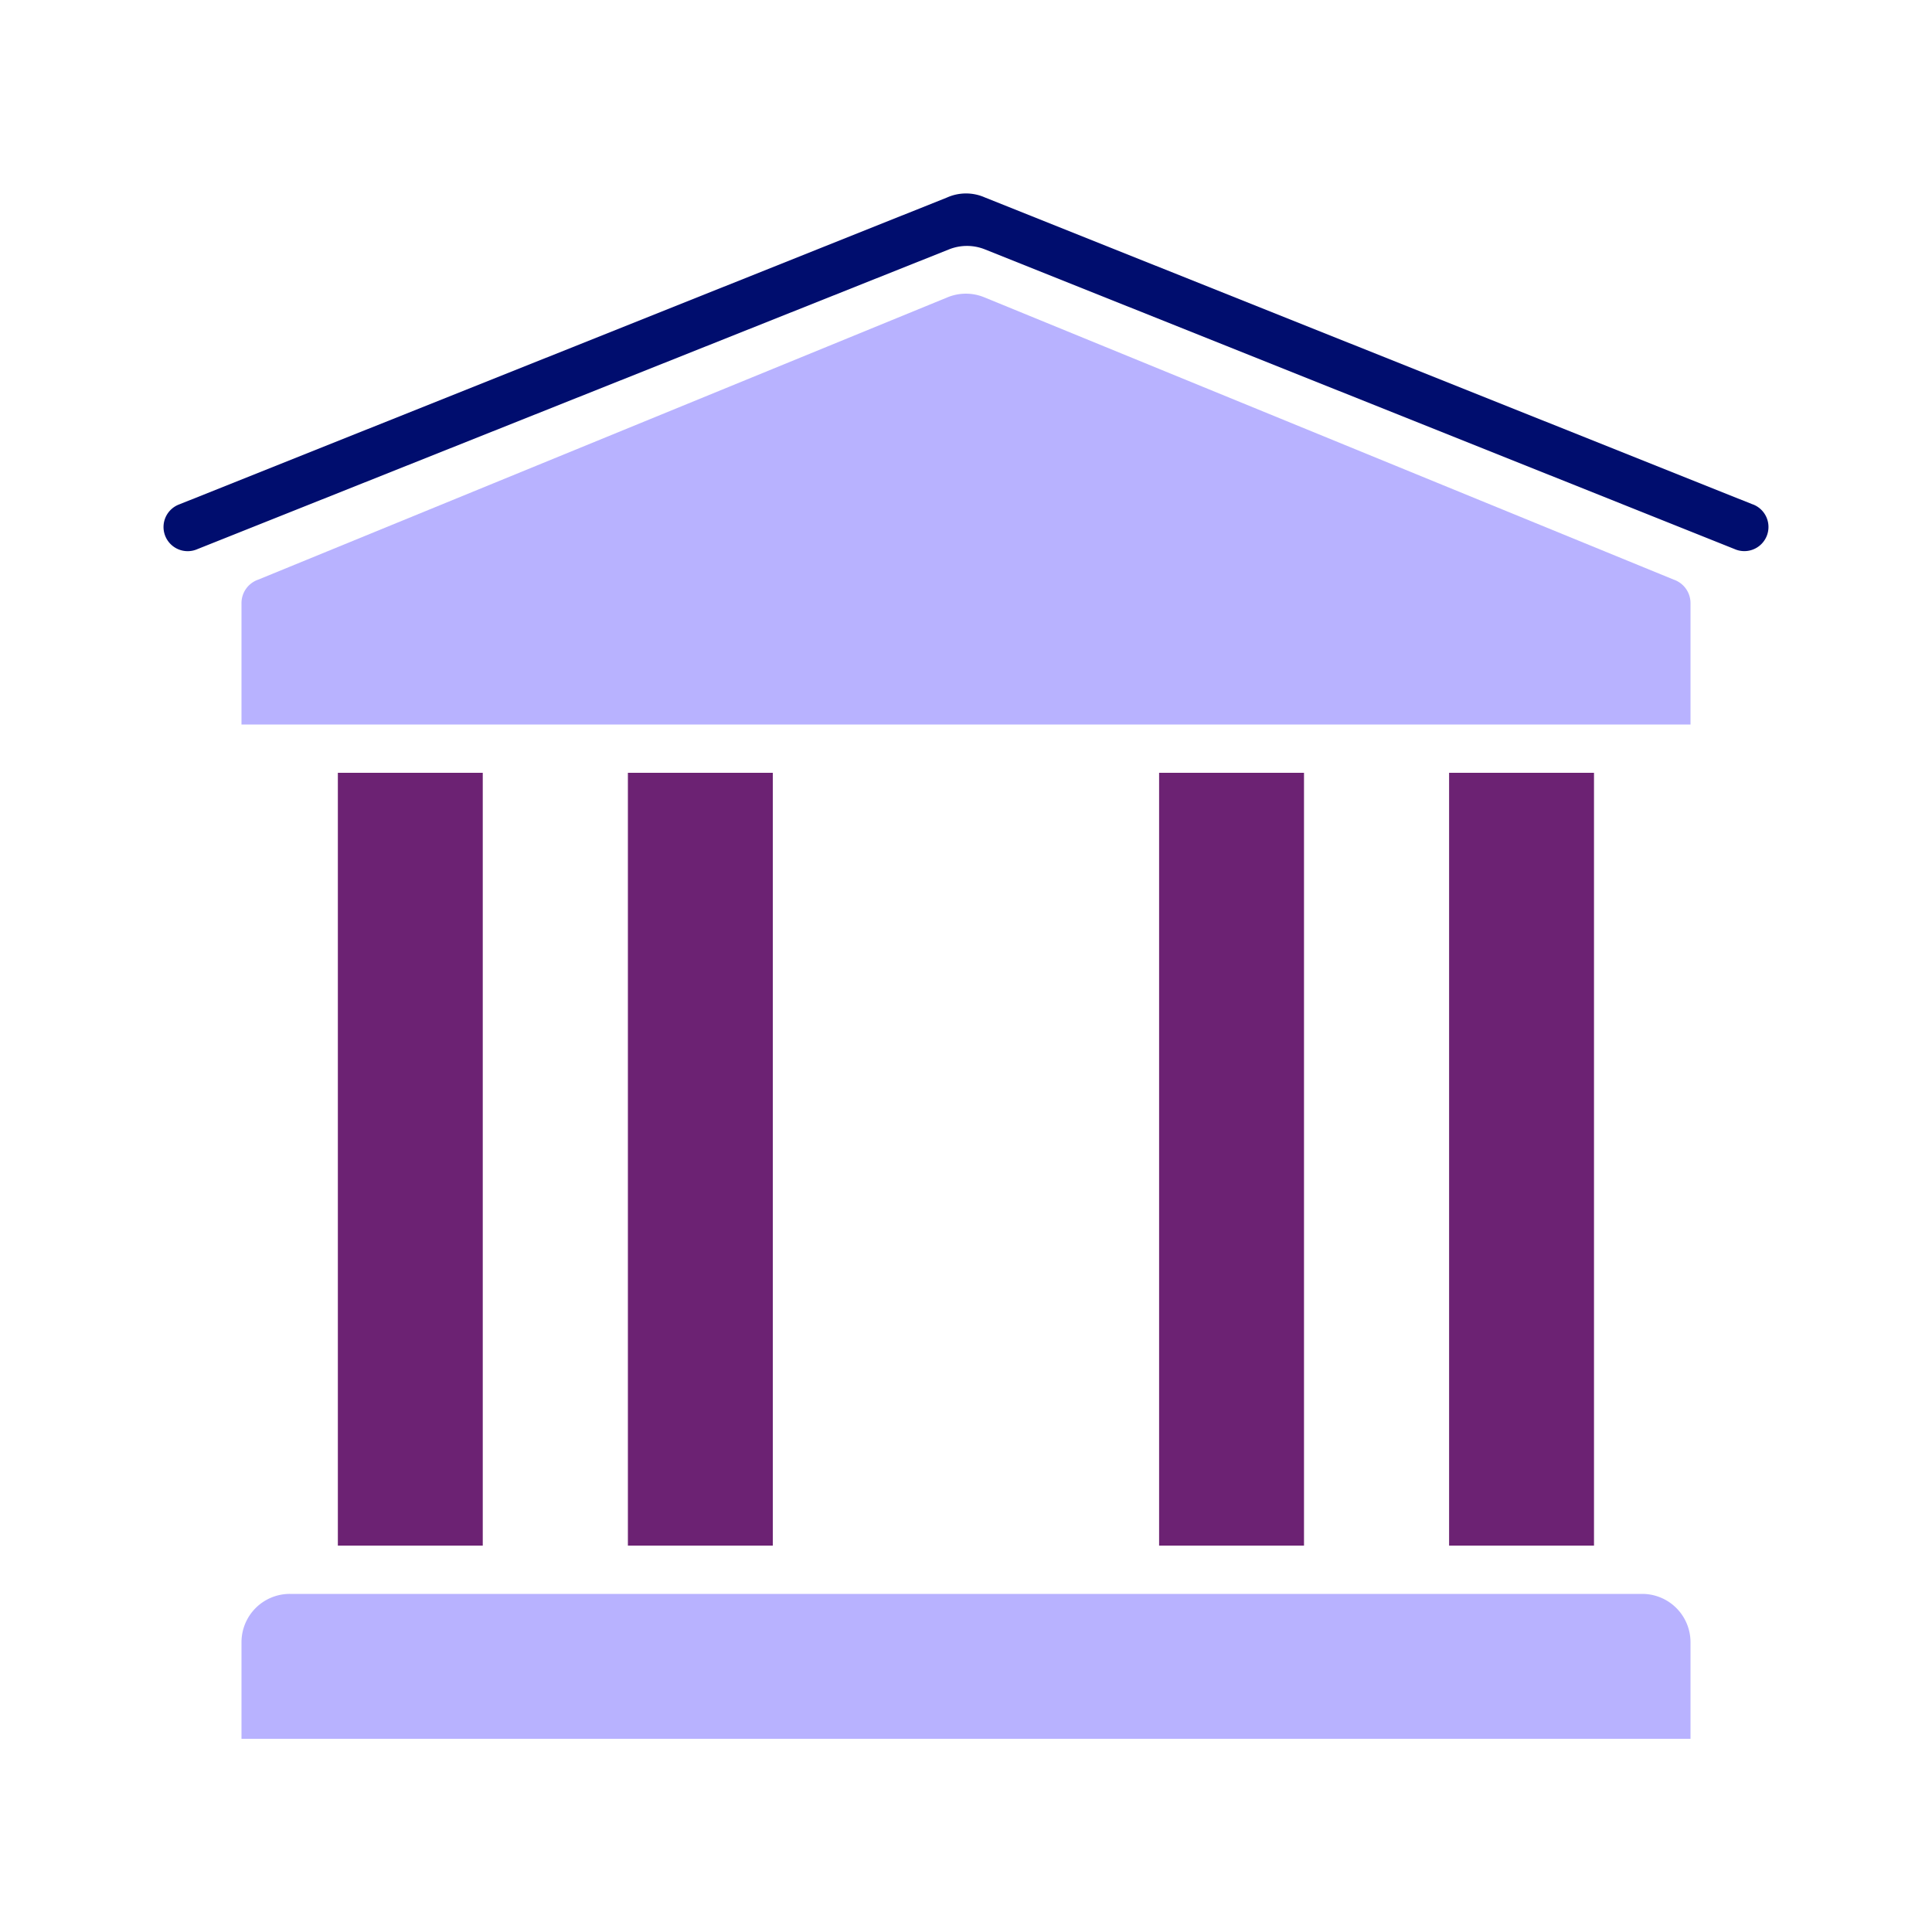 <svg xmlns="http://www.w3.org/2000/svg" viewBox="0 0 40 40" focusable="false" aria-hidden="true"><g id="Solid"><rect width="40" height="40" fill="none"/></g><g id="Icon_Purple" data-name="Icon Purple"><path d="M34,33H6.001A1,1,0,0,0,5,34.001V36H35V34A1,1,0,0,0,34,33Z" fill="#b8b2ff"/><rect x="6.995" y="16" width="3" height="16" fill="#6c2273"/><rect x="13" y="16" width="3" height="16" fill="#6c2273"/><rect x="23.998" y="16" width="3" height="16" fill="#6c2273"/><rect x="30.002" y="16" width="3" height="16" fill="#6c2273"/><path d="M36.284,10.441,20.391,4.088a.963.963,0,0,0-.781,0L3.716,10.441a.5.5,0,1,0,.371.928L19.649,5.163a1,1,0,0,1,.742,0l15.522,6.205a.5.5,0,1,0,.371-.928Z" fill="#000d6e"/><path d="M34.654,12.001,20.377,6.155a1,1,0,0,0-.758,0L5.346,12.001A.514.514,0,0,0,5,12.5V15H35V12.5A.514.514,0,0,0,34.654,12.001Z" fill="#b8b2ff"/></g></svg>